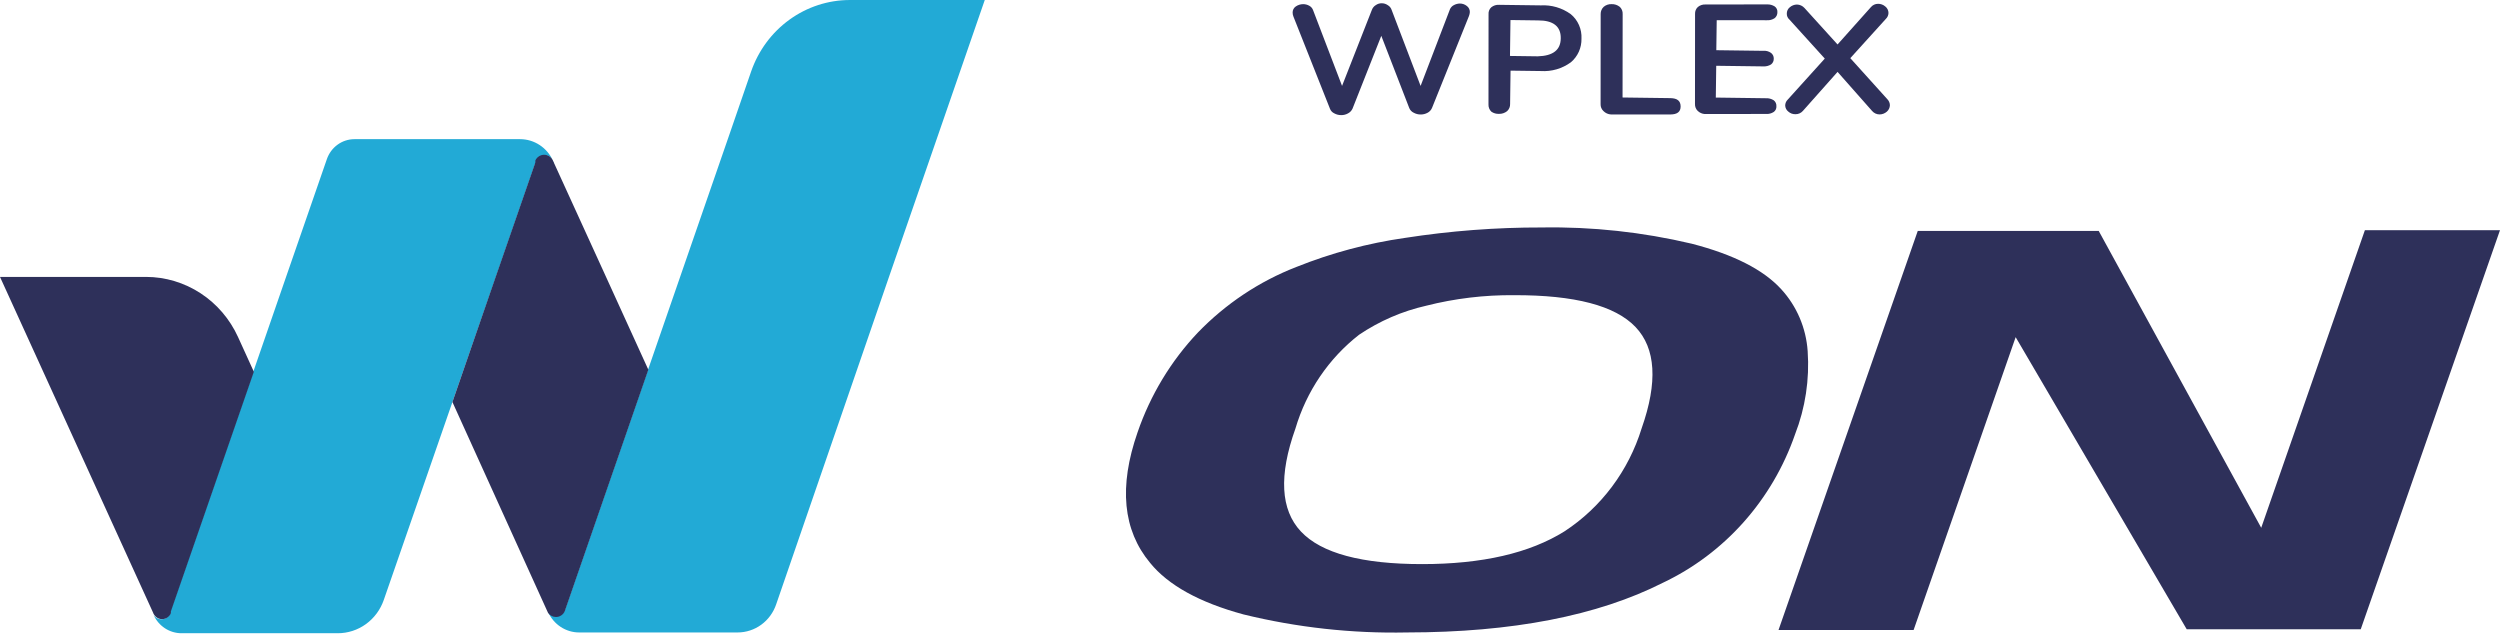 <svg width="547" height="140" viewBox="0 0 547 140" fill="none" xmlns="http://www.w3.org/2000/svg">
<path d="M121.235 35.942C121.235 36.509 121.015 37.054 120.623 37.455C120.231 37.857 119.7 38.082 119.145 38.082C118.591 38.082 118.06 37.857 117.668 37.455C117.276 37.054 117.056 36.509 117.056 35.942C117.045 35.801 117.045 35.66 117.056 35.519C117.036 35.379 117.036 35.237 117.056 35.097C117.228 34.727 117.499 34.415 117.837 34.196C118.175 33.978 118.567 33.862 118.967 33.862C119.367 33.862 119.758 33.978 120.097 34.196C120.435 34.415 120.706 34.727 120.878 35.097C121.063 35.344 121.186 35.634 121.235 35.942V35.942Z" fill="#439FD6"/>
<path d="M120.987 35.153C120.815 34.783 120.544 34.471 120.206 34.252C119.868 34.033 119.476 33.917 119.076 33.917C118.676 33.917 118.285 34.033 117.946 34.252C117.608 34.471 117.337 34.783 117.165 35.153C117.146 35.293 117.146 35.435 117.165 35.575L108.476 60.643L98.99 87.964L83.976 131.256C83.24 133.393 81.874 135.244 80.066 136.551C78.258 137.858 76.098 138.557 73.885 138.551H39.733C38.445 138.554 37.182 138.18 36.096 137.471C35.009 136.762 34.143 135.748 33.602 134.551C33.812 134.87 34.103 135.126 34.444 135.29C34.784 135.454 35.162 135.521 35.536 135.483C35.911 135.446 36.269 135.305 36.572 135.077C36.875 134.848 37.112 134.54 37.259 134.185C37.267 134.054 37.267 133.922 37.259 133.79L55.407 81.373L62.584 60.615L71.52 34.815C71.962 33.54 72.778 32.436 73.856 31.655C74.934 30.873 76.221 30.452 77.542 30.449H113.838C115.343 30.456 116.815 30.902 118.081 31.735C119.347 32.568 120.355 33.754 120.987 35.153V35.153Z" fill="#22AAD6"/>
<path d="M215.467 0.002L205.018 30.224L194.569 60.418L169.822 132.242C169.211 134.036 168.07 135.591 166.558 136.692C165.045 137.792 163.235 138.383 161.38 138.382H126.734C125.297 138.385 123.89 137.965 122.681 137.17C121.472 136.376 120.511 135.242 119.915 133.904V133.904C120.109 134.19 120.368 134.424 120.67 134.586C120.971 134.747 121.306 134.832 121.647 134.833C122.056 134.834 122.457 134.712 122.799 134.481C123.141 134.251 123.41 133.923 123.572 133.537L141.857 80.698L148.869 60.418L159.318 30.224L164.35 15.634C165.933 11.065 168.858 7.11 172.722 4.311C176.587 1.513 181.202 0.007 185.935 0.002L215.467 0.002Z" fill="#22AAD6"/>
<path d="M55.544 81.346L37.396 133.763C37.404 133.894 37.404 134.026 37.396 134.157C37.25 134.512 37.013 134.821 36.709 135.049C36.406 135.278 36.048 135.418 35.674 135.455C35.299 135.493 34.922 135.426 34.581 135.262C34.241 135.098 33.95 134.843 33.739 134.523C33.638 134.399 33.563 134.256 33.519 134.101L0 60.587H31.952C36.18 60.593 40.319 61.834 43.884 64.164C47.449 66.493 50.292 69.815 52.08 73.741L55.544 81.346Z" fill="#2E305A"/>
<path d="M141.858 80.895L123.572 133.735C123.404 134.113 123.133 134.433 122.791 134.658C122.45 134.882 122.053 135.002 121.647 135.002C121.31 135 120.978 134.917 120.677 134.761C120.377 134.604 120.116 134.378 119.915 134.101C119.831 133.947 119.757 133.787 119.695 133.622L98.99 87.965L108.449 60.587L117.138 35.519C117.118 35.379 117.118 35.237 117.138 35.097C117.31 34.727 117.581 34.415 117.919 34.196C118.257 33.978 118.649 33.862 119.049 33.862C119.449 33.862 119.841 33.978 120.179 34.196C120.517 34.415 120.788 34.727 120.96 35.097L132.536 60.446L141.858 80.895Z" fill="#2E305A"/>
<path d="M318.103 1.122C318.503 0.904 318.947 0.784 319.4 0.773C319.955 0.765 320.496 0.951 320.933 1.3C321.142 1.45 321.313 1.649 321.429 1.881C321.546 2.114 321.606 2.372 321.603 2.633C321.584 2.942 321.515 3.246 321.399 3.532L313.322 23.621C313.127 24.079 312.781 24.454 312.345 24.678C311.878 24.931 311.356 25.06 310.828 25.053C310.302 25.052 309.784 24.919 309.32 24.666C308.88 24.462 308.532 24.095 308.344 23.639L302.229 7.84L295.94 23.756C295.734 24.216 295.38 24.59 294.936 24.813C294.479 25.068 293.966 25.197 293.446 25.188C292.92 25.191 292.402 25.058 291.939 24.801C291.722 24.703 291.526 24.562 291.364 24.386C291.201 24.209 291.074 24.002 290.99 23.775L283.008 3.641C282.891 3.364 282.83 3.066 282.827 2.765C282.819 2.501 282.877 2.238 282.995 2.003C283.114 1.768 283.289 1.568 283.505 1.422C283.986 1.088 284.553 0.91 285.134 0.908C285.604 0.908 286.066 1.03 286.477 1.264C286.871 1.474 287.172 1.831 287.316 2.261L293.641 18.796L300.16 2.179C300.319 1.733 300.625 1.358 301.026 1.12C301.406 0.848 301.861 0.706 302.324 0.715C302.793 0.712 303.251 0.856 303.638 1.126C304.052 1.36 304.362 1.747 304.504 2.208L310.828 18.799L317.267 1.984C317.445 1.61 317.739 1.307 318.103 1.122V1.122Z" fill="#2E305A"/>
<path d="M326.318 24.441C326.101 24.238 325.931 23.987 325.821 23.708C325.711 23.429 325.662 23.128 325.68 22.827L325.694 3.109C325.671 2.827 325.713 2.542 325.817 2.28C325.92 2.017 326.083 1.782 326.292 1.596C326.778 1.206 327.388 1.013 328.004 1.056L337.132 1.177C339.464 1.043 341.771 1.718 343.679 3.095C344.457 3.733 345.075 4.551 345.483 5.482C345.892 6.413 346.078 7.43 346.028 8.45C346.05 9.437 345.852 10.417 345.449 11.314C345.046 12.212 344.45 13.004 343.704 13.63C341.802 15.018 339.491 15.693 337.161 15.543L330.508 15.455L330.411 22.721C330.426 23.02 330.375 23.319 330.261 23.596C330.148 23.872 329.976 24.119 329.757 24.318C329.253 24.721 328.628 24.932 327.989 24.914C327.397 24.945 326.811 24.779 326.318 24.441ZM341.492 8.362C341.526 5.771 339.839 4.452 336.539 4.465L330.49 4.384L330.385 12.242L336.462 12.323C339.845 12.227 341.486 10.897 341.492 8.362Z" fill="#2E305A"/>
<path d="M350.822 24.289C350.62 24.099 350.461 23.866 350.355 23.607C350.25 23.348 350.2 23.069 350.21 22.788L350.225 3.07C350.22 2.776 350.275 2.484 350.388 2.214C350.5 1.944 350.667 1.701 350.878 1.501C351.366 1.089 351.986 0.876 352.618 0.905C353.261 0.881 353.89 1.089 354.398 1.492C354.614 1.69 354.784 1.935 354.895 2.21C355.005 2.484 355.054 2.781 355.037 3.078L355.014 21.331L365.462 21.47C366.974 21.49 367.709 22.063 367.721 23.274C367.732 24.486 366.955 25.039 365.47 25.047L352.49 25.044C351.862 25.013 351.267 24.744 350.822 24.289V24.289Z" fill="#2E305A"/>
<path d="M371.475 24.282C371.271 24.087 371.11 23.85 371.005 23.586C370.899 23.322 370.851 23.038 370.863 22.753L370.878 3.035C370.864 2.751 370.913 2.467 371.021 2.205C371.129 1.943 371.294 1.71 371.503 1.522C371.98 1.136 372.58 0.943 373.187 0.981L386.635 0.963C387.223 0.938 387.805 1.093 388.306 1.407C388.501 1.546 388.658 1.733 388.761 1.952C388.864 2.17 388.91 2.412 388.895 2.655C388.903 2.906 388.854 3.157 388.751 3.385C388.647 3.614 388.493 3.814 388.3 3.971C387.802 4.306 387.211 4.466 386.616 4.427L375.617 4.422L375.529 10.984L385.812 11.12C386.403 11.063 386.995 11.221 387.484 11.565C387.682 11.709 387.842 11.9 387.95 12.123C388.057 12.346 388.109 12.593 388.099 12.841C388.106 13.084 388.055 13.326 387.952 13.545C387.849 13.764 387.695 13.955 387.505 14.101C386.998 14.412 386.412 14.561 385.822 14.529L375.511 14.392L375.419 21.348L386.417 21.495C387.005 21.466 387.588 21.622 388.088 21.939C388.285 22.088 388.443 22.286 388.545 22.514C388.648 22.742 388.693 22.992 388.676 23.243C388.695 23.488 388.651 23.734 388.546 23.956C388.442 24.177 388.281 24.366 388.082 24.503C387.588 24.822 387.008 24.972 386.426 24.931L372.979 24.95C372.419 24.904 371.89 24.669 371.475 24.282V24.282Z" fill="#2E305A"/>
<path d="M413.51 23.009C413.504 23.283 413.439 23.552 413.322 23.799C413.205 24.045 413.038 24.263 412.832 24.437C412.392 24.821 411.834 25.033 411.256 25.036C410.946 25.037 410.639 24.971 410.356 24.841C410.073 24.711 409.821 24.52 409.616 24.282L402.058 15.73L394.464 24.277C394.261 24.506 394.013 24.688 393.737 24.81C393.46 24.933 393.161 24.994 392.86 24.988C392.277 25.011 391.708 24.802 391.272 24.404C391.073 24.251 390.91 24.055 390.794 23.829C390.678 23.603 390.612 23.354 390.602 23.099C390.602 22.858 390.65 22.62 390.743 22.398C390.835 22.177 390.971 21.977 391.142 21.811L399.264 12.82L391.513 4.266C391.331 4.111 391.187 3.916 391.09 3.695C390.993 3.474 390.946 3.234 390.952 2.991C390.946 2.722 391.002 2.455 391.115 2.212C391.228 1.969 391.395 1.756 391.603 1.592C392.044 1.21 392.602 0.998 393.179 0.993C393.488 1 393.792 1.07 394.073 1.2C394.355 1.329 394.609 1.515 394.819 1.747L402.055 9.731L409.341 1.574C409.534 1.339 409.776 1.151 410.049 1.024C410.321 0.896 410.618 0.831 410.918 0.834C411.499 0.825 412.063 1.033 412.505 1.419C412.719 1.585 412.893 1.799 413.014 2.045C413.135 2.291 413.199 2.562 413.201 2.837C413.195 3.079 413.141 3.318 413.044 3.539C412.947 3.76 412.807 3.959 412.634 4.125L404.847 12.725L412.977 21.735C413.304 22.076 413.495 22.531 413.51 23.009Z" fill="#2E305A"/>
<path d="M337.334 49.77C348.369 49.585 359.384 50.777 370.138 53.319C379.304 55.685 385.839 59.009 389.743 63.29C393.136 66.989 395.176 71.775 395.518 76.838C395.948 83.028 395.008 89.239 392.768 95.005C390.303 102.123 386.474 108.666 381.507 114.247C376.539 119.829 370.533 124.338 363.841 127.509C349.543 134.738 330.872 138.362 307.829 138.381C295.799 138.627 283.787 137.302 272.083 134.438C262.404 131.818 255.585 128.016 251.653 123.171C245.677 115.998 244.76 106.469 248.903 94.583C251.712 86.415 256.215 78.968 262.102 72.754C268.194 66.452 275.536 61.563 283.632 58.417C291.29 55.349 299.273 53.213 307.417 52.052C317.318 50.514 327.32 49.752 337.334 49.77V49.77ZM331.285 64.586C324.799 64.524 318.332 65.3 312.037 66.895C306.816 68.078 301.849 70.226 297.381 73.233C290.738 78.402 285.859 85.588 283.44 93.766C279.773 104.037 280.177 111.548 284.649 116.299C289.122 121.049 297.958 123.425 311.157 123.425C324.3 123.425 334.694 121.031 342.338 116.242C350.361 110.986 356.326 103.011 359.194 93.71C362.75 83.607 362.301 76.218 357.847 71.543C353.392 66.867 344.538 64.548 331.285 64.586Z" fill="#2E305A"/>
<path d="M418.698 137.846H389.139L419.605 50.531H459.201L494.755 115.482L517.44 50.362H546.999L516.533 137.677H478.449L441.026 73.768L418.698 137.846Z" fill="#2E305A"/>
</svg>
